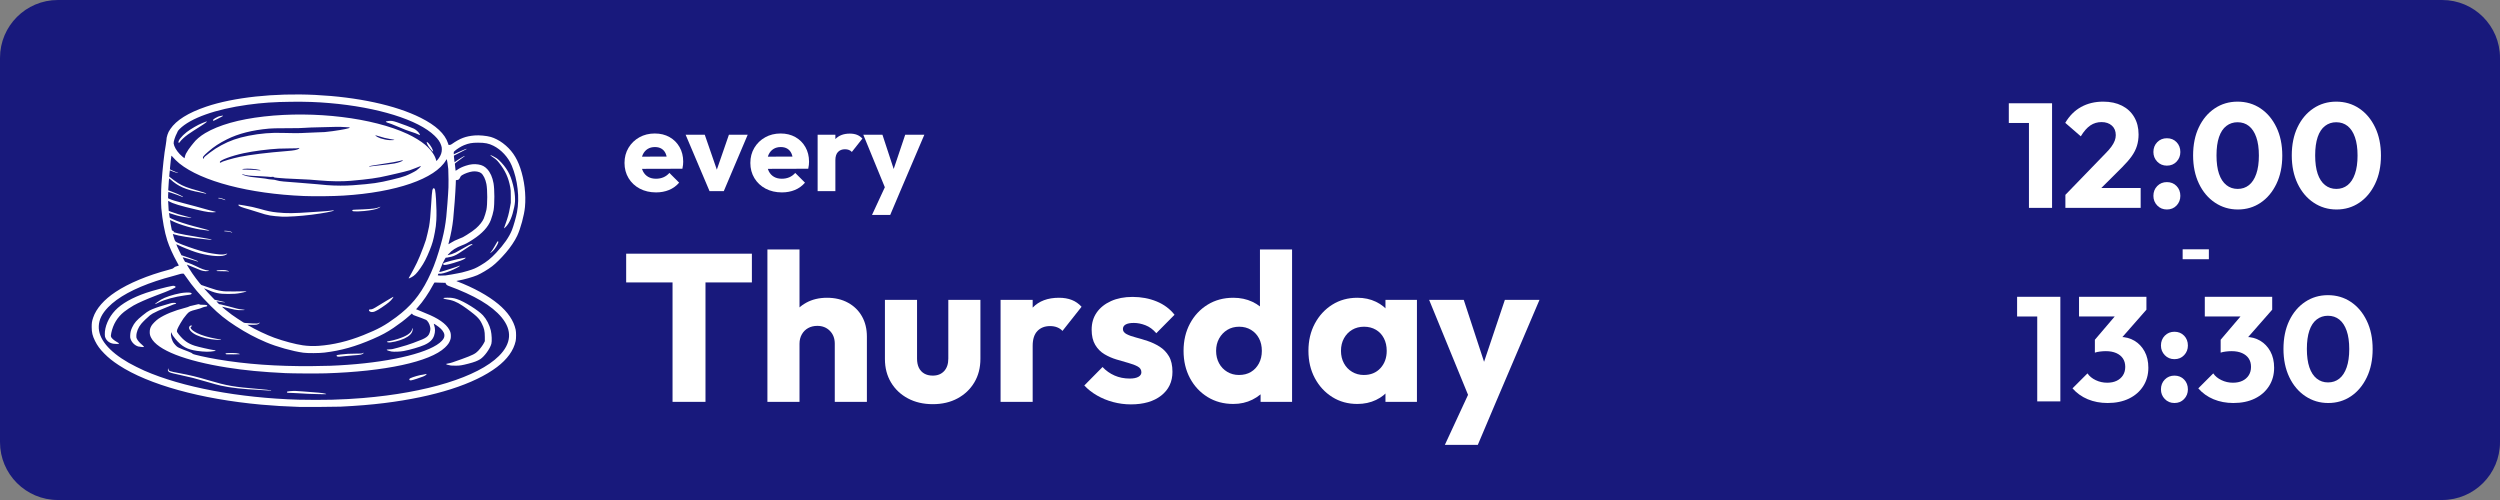 <?xml version="1.0" encoding="UTF-8"?>
<svg xmlns="http://www.w3.org/2000/svg" xmlns:xlink="http://www.w3.org/1999/xlink" width="2700" zoomAndPan="magnify" viewBox="0 0 2025 405" height="540" preserveAspectRatio="xMidYMid meet" version="1.0">
  <rect x="0" y="0" width="2025" height="405" fill="#808080" stroke="none"/>
  <defs>
    <g></g>
    <clipPath id="854d9d0d7e">
      <path d="M 46.875 0 L 1978.125 0 C 2004.012 0 2025 20.988 2025 46.875 L 2025 358.125 C 2025 384.012 2004.012 405 1978.125 405 L 46.875 405 C 20.988 405 0 384.012 0 358.125 L 0 46.875 C 0 20.988 20.988 0 46.875 0 Z M 46.875 0 " clip-rule="nonzero"></path>
    </clipPath>
    <clipPath id="41a09803b2">
      <path d="M 74.25 76 L 426 76 L 426 329.488 L 74.25 329.488 Z M 74.25 76 " clip-rule="nonzero"></path>
    </clipPath>
  </defs>
  <g clip-path="url(#854d9d0d7e)">
    <rect x="-202.5" width="2430" fill="#18197c" y="-40.5" height="486" fill-opacity="1"></rect>
  </g>
  <g clip-path="url(#41a09803b2)">
    <path fill="#ffffff" d="M 242.742 329.613 C 230.871 329.215 221.262 328.641 211.504 327.75 C 162.617 323.285 120.234 311.539 96.242 295.805 C 91.246 292.531 88 289.93 84.527 286.43 C 80.949 282.824 78.816 279.926 76.965 276.156 C 74.902 271.949 74.285 269.383 74.27 264.953 C 74.262 261.543 74.453 260.281 75.449 257.293 C 77.887 249.961 84.266 242.668 93.672 236.445 C 104.336 229.391 119.539 223.055 136.719 218.496 C 139.703 217.707 140.008 217.59 140.633 217 C 141.508 216.172 141.871 215.992 143.52 215.539 C 144.266 215.336 144.863 215.105 144.844 215.023 C 144.824 214.941 144.188 213.77 143.43 212.414 C 140.191 206.652 137.109 199.805 135.484 194.762 C 133.332 188.082 131.516 178.223 130.668 168.617 C 130.352 165.062 130.41 154.27 130.766 149.184 C 131.672 136.371 133.059 123.77 134.277 117.383 C 134.551 115.949 134.773 114.344 134.773 113.816 C 134.777 112.391 135.066 110.836 135.652 109.121 C 136.309 107.195 136.703 106.414 137.977 104.523 C 142.785 97.379 152.426 91.352 166.953 86.406 C 189.137 78.855 222.355 75.266 255.133 76.875 C 289.699 78.574 320.414 85.215 340.707 95.375 C 353.121 101.594 360.395 108.375 362.91 116.078 L 363.352 117.43 L 364.199 117.383 C 364.828 117.352 365.246 117.199 365.812 116.805 C 372.617 112.047 377.129 110.336 384.48 109.711 C 388.191 109.395 394.016 109.938 397.551 110.93 C 400.52 111.762 404.344 113.727 407.285 115.93 C 414.062 121.02 418.395 127.184 421.387 135.992 C 424.789 146.012 426.18 157.535 425.215 167.773 C 424.598 174.309 421.652 185.203 418.941 190.969 C 417.012 195.082 413.457 200.387 409.809 204.605 C 405.609 209.465 401.832 213.207 398.609 215.699 C 395.457 218.137 389.852 221.488 386.508 222.934 C 383.176 224.375 375.234 226.629 371.496 227.195 C 369.812 227.449 369.461 227.605 370.055 227.832 C 383.586 232.977 395.371 239.461 403.582 246.27 C 411.344 252.715 416.105 259.727 417.695 267.078 C 418.137 269.125 418.137 274.203 417.691 276.242 C 416.039 283.852 410.914 290.992 402.562 297.312 C 384.32 311.129 352.102 321.426 311.32 326.477 C 300.504 327.816 289.508 328.719 275.844 329.391 C 272.438 329.555 246.312 329.73 242.742 329.613 Z M 268.883 323.773 C 278.223 323.496 285.77 323.082 293.922 322.41 C 345.645 318.125 386.996 305.355 404.094 288.383 C 414.297 278.254 415.047 267.602 406.293 257.059 C 398.438 247.598 384.285 239.215 363.121 231.484 C 362.164 231.137 361.297 230.367 361.066 229.66 L 360.879 229.098 L 356.852 228.984 C 354.641 228.922 352.598 228.855 352.324 228.836 C 351.84 228.797 351.77 228.887 350.738 230.832 C 347.129 237.633 342.723 244.082 338.266 249.078 L 336.98 250.523 L 337.52 250.656 C 337.816 250.727 338.938 251.203 340.008 251.711 C 341.082 252.215 343.262 253.137 344.848 253.758 C 354.801 257.645 361.297 262.184 363.926 267.086 C 364.922 268.949 365.203 270.074 365.203 272.168 C 365.199 273.664 365.125 274.164 364.734 275.289 C 363.918 277.656 362.816 279.246 360.387 281.555 C 348.328 293.031 311.922 300.895 263.875 302.402 C 256.926 302.621 237.07 302.512 231.113 302.227 C 212.328 301.32 198.309 299.977 183.922 297.703 C 149.801 292.305 127.383 283.496 122.395 273.527 C 121.527 271.793 121.293 270.848 121.289 269.027 C 121.281 267.031 121.672 265.578 122.68 263.852 C 123.539 262.375 126.477 259.445 128.414 258.145 C 133.598 254.648 141.023 251.621 150.172 249.27 C 151.684 248.883 152.941 248.461 153.238 248.238 C 153.582 247.984 154.234 247.793 155.277 247.637 C 156.125 247.508 157.562 247.172 158.48 246.887 C 160.316 246.312 161.199 246.238 161.695 246.617 C 161.949 246.809 162.578 246.867 164.367 246.871 C 167.34 246.875 168.266 247.195 167.738 248.031 C 167.66 248.152 167.051 248.328 166.383 248.422 C 165.715 248.516 164.73 248.785 164.191 249.027 C 162.707 249.688 161.566 250.059 159.055 250.695 C 153.93 251.992 153.141 252.395 151.184 254.688 C 149.082 257.152 147.93 258.789 146.211 261.758 C 143.504 266.434 142.953 267.898 143.48 269.004 C 143.621 269.297 144.238 270.156 144.852 270.918 C 148.809 275.809 152.133 278.184 157.574 280.004 C 160.289 280.914 171.191 283.391 173.527 283.633 C 174.973 283.781 175.047 284.105 173.699 284.363 C 169.762 285.125 165.793 285.082 159.566 284.207 C 151.637 283.094 147.184 280.648 142.129 274.629 C 140.316 272.469 139.559 271.324 139.098 270.055 L 138.73 269.043 L 138.598 269.629 C 138.086 271.887 139.215 275.973 140.957 278.172 C 142.562 280.195 143.516 281.039 144.965 281.707 C 146.527 282.43 150.246 283.922 152.734 284.824 C 154.41 285.434 155.75 286.141 155.969 286.531 C 156.293 287.113 166.902 289.496 176.289 291.098 C 199.047 294.98 224.406 296.797 252.426 296.562 C 265.176 296.453 270.984 296.242 281.367 295.504 C 319.125 292.832 349.41 285.152 357.848 276.117 C 359.414 274.438 359.965 273.301 359.961 271.742 C 359.961 270.77 359.867 270.359 359.441 269.453 C 358.457 267.379 356.371 265.324 353.113 263.215 C 351.133 261.938 351.18 261.934 351.652 263.332 C 352.609 266.152 352.602 268.875 351.633 271.805 C 350.539 275.113 348.039 277.512 343.68 279.43 C 339.922 281.086 332.344 283.309 327.031 284.316 C 324.121 284.867 319.242 285.074 317.137 284.734 C 315.711 284.504 313.52 283.785 313.328 283.48 C 313.109 283.141 313.426 283.07 315.57 282.988 C 317.551 282.91 317.988 282.824 322.105 281.691 C 328.492 279.934 330.68 279.258 334.586 277.824 C 341.512 275.281 343.57 274.375 345.375 273.098 C 347.098 271.875 347.93 270.453 348.441 267.855 C 348.703 266.535 348.703 266.305 348.453 264.953 C 347.977 262.359 346.453 259.777 344.953 259.023 C 344.035 258.562 339.598 256.875 336.707 255.887 C 334.996 255.301 334.586 255.094 334.141 254.57 L 333.609 253.953 L 331.508 255.812 C 327.895 259.012 323.691 262.223 318.715 265.59 C 313.508 269.117 309.27 271.398 302.273 274.453 C 287.945 280.703 276.473 283.941 262.777 285.605 C 258.555 286.121 249.188 286.172 245.727 285.699 C 237.062 284.52 224.184 280.914 215.59 277.258 C 206.664 273.461 199.629 269.719 190.977 264.148 C 182.91 258.957 177.223 254.387 170.773 247.914 C 162.059 239.168 155.848 231.848 150.664 224.215 C 149.84 223.004 149.043 221.906 148.895 221.781 C 148.527 221.473 146.617 221.648 145.348 222.109 C 144.816 222.301 142.664 222.914 140.559 223.473 C 135.176 224.902 130.883 226.168 126.555 227.605 C 108.664 233.543 95.383 240.789 87.598 248.859 C 82.594 254.047 80.258 258.742 80.008 264.129 C 79.535 274.207 87.969 284.559 104.254 293.898 C 106.996 295.473 113.656 298.805 116.879 300.215 C 147.637 313.691 193.594 322.344 241.902 323.754 C 248.715 323.953 262.535 323.965 268.883 323.773 Z M 258.02 319.242 C 253.215 319.176 245.766 318.863 242.656 318.594 C 241.07 318.457 238.703 318.332 237.395 318.32 C 236.086 318.309 234.445 318.25 233.746 318.191 C 232.605 318.098 232.465 318.047 232.418 317.715 C 232.34 317.164 232.812 317 235.051 316.816 C 238.152 316.559 240.316 316.609 245.418 317.062 C 248.008 317.289 251.922 317.598 254.113 317.742 C 260.059 318.141 263.914 318.699 264.23 319.215 C 264.281 319.293 263.57 319.344 262.656 319.32 Z M 218.059 316.375 C 217.32 316.25 214.074 316.031 210.844 315.883 C 197.004 315.25 186.695 314.117 178.941 312.375 C 176.141 311.746 173.855 311.125 167.199 309.176 C 157.672 306.387 154.434 305.559 145.559 303.66 C 138.281 302.102 137.086 301.723 136.312 300.742 C 136.031 300.383 135.961 300.094 136 299.434 C 136.055 298.488 136.473 298.09 136.473 298.984 C 136.473 300.531 136.91 300.691 145.555 302.305 C 154.082 303.895 159.582 305.238 168.812 307.984 C 183.852 312.465 189.191 313.387 210.031 315.117 C 215.441 315.566 218.207 315.898 219.355 316.238 C 219.641 316.324 219.793 316.664 219.527 316.621 C 219.457 316.613 218.797 316.5 218.059 316.375 Z M 331.777 307.879 C 331.273 307.375 331.52 306.754 332.395 306.336 C 334.648 305.258 340.285 303.664 342.539 303.469 C 343.246 303.406 344.191 303.223 344.637 303.055 C 345.668 302.672 345.84 302.914 345.074 303.68 C 344.285 304.469 342.242 305.316 337.398 306.859 C 333.277 308.176 332.281 308.363 331.777 307.879 Z M 365.305 296.094 C 363.078 295.719 361.398 295.223 361.398 294.938 C 361.398 294.719 361.758 294.602 363.141 294.375 C 365.008 294.07 366.668 293.535 374 290.875 C 382.832 287.672 385.09 286.535 387.336 284.156 C 389.078 282.312 391.16 279.469 392.004 277.781 L 392.719 276.352 L 392.711 272.945 C 392.699 268.148 392.223 266.031 390.254 262.066 C 389.012 259.566 388.047 258.266 385.879 256.184 C 383.984 254.367 378.539 250.211 374.785 247.727 C 369.633 244.305 366.625 243.129 360.891 242.293 C 359.52 242.094 358.965 241.773 359.336 241.402 C 359.484 241.254 360.363 241.172 362.211 241.133 C 365.387 241.066 367.402 241.352 370.113 242.242 C 376.062 244.207 387.418 251.297 391.195 255.406 C 394.117 258.59 396.527 263.234 397.559 267.66 C 398.332 270.984 398.562 276.426 398.02 278.449 C 396.941 282.453 392.379 288.766 389.012 290.914 C 386.789 292.336 384.035 293.383 379.453 294.555 C 374.035 295.941 372.824 296.141 369.379 296.199 C 367.648 296.23 365.816 296.184 365.305 296.094 Z M 273.398 288.828 C 272.773 288.688 272.465 288.238 272.719 287.832 C 272.863 287.602 273.516 287.461 275.773 287.164 C 279.73 286.645 283.555 286.426 288.629 286.426 C 292.879 286.426 292.949 286.422 293.723 286.012 C 294.664 285.508 294.902 285.707 294.133 286.352 C 293.016 287.293 292.031 287.48 286.113 287.871 C 283.965 288.012 281.215 288.242 280 288.387 C 274.73 289 274.328 289.027 273.398 288.828 Z M 183.469 286.992 C 182.863 286.895 182.52 286.488 182.801 286.207 C 183.078 285.93 189.117 285.836 191.32 286.074 C 192.863 286.242 194.363 286.656 194.363 286.91 C 194.363 287.035 184.293 287.109 183.469 286.992 Z M 114.41 280.996 C 113.523 280.93 112.453 280.781 112.035 280.664 C 109.258 279.891 106.723 277.418 105.742 274.527 C 105.422 273.578 105.387 273.195 105.461 271.488 C 105.574 269.09 106.004 267.406 107.098 265.109 C 108.801 261.523 110.699 259.336 115.359 255.582 C 118.488 253.062 119.73 252.191 121.32 251.391 C 123.902 250.098 128.684 248.375 132.742 247.277 C 134.281 246.859 136.383 246.238 137.41 245.902 C 139.41 245.242 141.289 245.09 142.309 245.496 C 142.98 245.766 142.645 246.141 141.598 246.289 C 141.16 246.348 139.66 246.914 138.258 247.547 C 136.859 248.18 134.605 249.098 133.254 249.586 C 130.656 250.523 125.52 252.863 123.609 253.984 C 122.984 254.348 122.016 255.004 121.453 255.438 C 119.75 256.762 115.781 260.609 114.375 262.312 C 111.953 265.234 110.477 268.926 110.438 272.168 C 110.422 273.492 110.465 273.691 110.984 274.645 C 111.785 276.125 113.129 277.652 114.996 279.207 C 115.887 279.949 116.617 280.645 116.617 280.758 C 116.617 280.918 116.152 281.23 116.051 281.137 Z M 200.355 263.086 L 201.73 263.91 C 206.754 266.934 216.328 271.449 222.23 273.582 C 229.832 276.332 239.246 278.828 245.371 279.715 C 249.359 280.293 253.875 280.445 258.105 280.141 C 269.973 279.285 281.852 276.441 294.215 271.496 C 306.371 266.637 311.863 263.633 320.914 256.895 C 332.594 248.199 339.906 239.477 346.535 226.332 C 350.086 219.289 352.82 212.305 355.445 203.586 C 359.902 188.781 361.336 180.805 362.41 164.883 C 362.508 163.434 362.754 159.957 362.957 157.156 C 363.262 152.996 363.324 150.863 363.297 145.48 C 363.277 141.859 363.188 138.008 363.098 136.918 C 362.902 134.523 362.055 128.891 361.887 128.891 C 361.82 128.891 361.559 129.254 361.301 129.699 C 352.523 144.828 320.918 155.77 278.301 158.426 C 269.762 158.961 254.551 159.121 246.051 158.77 C 201.727 156.934 163.305 146.871 145.301 132.387 C 143.566 130.988 140.863 128.359 139.828 127.059 C 139.359 126.469 138.918 126.047 138.848 126.125 C 138.727 126.254 137.953 132.926 137.727 135.766 L 137.621 137.125 L 138.957 137.828 C 139.691 138.211 141.172 138.852 142.242 139.25 C 143.316 139.648 144.227 140 144.266 140.035 C 144.848 140.539 140.84 139.352 138.742 138.402 C 138.121 138.117 137.582 137.91 137.551 137.941 C 137.52 137.973 137.391 139.121 137.27 140.492 L 137.051 142.98 L 137.484 143.387 C 138.262 144.113 142.801 147.402 144.367 148.375 C 148.102 150.688 152.164 152.246 159.984 154.355 C 164.348 155.531 167.027 156.496 167.027 156.887 C 167.027 157.129 167.008 157.125 166.02 156.734 C 165.551 156.551 163.676 156.129 161.852 155.797 C 150.582 153.762 144.066 150.871 137.953 145.203 C 137.484 144.766 137.082 144.516 137 144.605 C 136.875 144.742 136.785 145.875 136.367 152.496 L 136.266 154.117 L 139.723 155.445 C 144.801 157.391 148.52 159.215 148.262 159.633 C 148.211 159.715 147.715 159.551 147.16 159.273 C 146.609 158.996 145.062 158.391 143.73 157.934 C 142.398 157.48 140.215 156.711 138.875 156.227 C 137.535 155.742 136.391 155.395 136.328 155.457 C 136.27 155.516 136.203 156.695 136.18 158.078 L 136.133 160.59 L 137.363 161.141 C 139.387 162.051 142.727 163.074 147.848 164.363 C 152.438 165.52 164.637 168.836 169.574 170.273 C 170.836 170.641 172.398 171.035 173.055 171.156 C 173.707 171.273 174.395 171.453 174.582 171.555 C 174.898 171.723 174.887 171.742 174.41 171.852 C 173.488 172.059 170.812 172.008 168.848 171.754 C 166.508 171.445 164.145 170.969 158.793 169.715 C 145.926 166.707 140.199 164.977 137.113 163.156 C 136.645 162.879 136.23 162.684 136.195 162.719 C 136.125 162.789 136.398 167.805 136.574 169.664 L 136.684 170.809 L 138.406 171.473 C 141.691 172.742 147.098 174.391 150.949 175.301 C 153.078 175.801 154.871 176.258 154.926 176.312 C 155.195 176.586 154.641 176.559 151.734 176.16 C 146.52 175.445 144.074 174.891 139.719 173.43 C 138.191 172.918 136.922 172.52 136.898 172.547 C 136.84 172.617 137.297 175.926 137.402 176.219 C 137.52 176.523 140.492 177.902 143.258 178.93 C 148.586 180.906 154.863 182.773 162.738 184.719 C 167.633 185.93 170.02 186.707 169.449 186.898 C 169.336 186.941 168.684 186.855 168.008 186.711 C 167.324 186.566 165.934 186.367 164.902 186.262 C 157.562 185.527 145.348 182.051 139.539 179.035 C 138.566 178.531 137.742 178.148 137.703 178.184 C 137.617 178.273 138.418 182.848 138.895 184.973 L 139.27 186.645 L 140.031 186.926 C 140.879 187.242 141.176 187.785 140.512 187.809 C 139.844 187.828 141.801 188.453 144.445 189.066 C 147.82 189.844 151.199 190.457 160.23 191.941 C 167.422 193.125 170.676 193.754 171.246 194.066 C 171.75 194.348 171.086 194.387 169.641 194.16 C 168.809 194.027 166.406 193.762 164.305 193.57 C 154.691 192.691 144.531 191.059 140.906 189.812 L 140.004 189.504 L 140.125 190.051 C 140.188 190.352 140.578 191.645 140.988 192.926 C 141.848 195.605 141.906 195.672 144.285 196.77 C 147.551 198.273 157.184 201.684 162.352 203.16 C 167.094 204.52 170.008 205.109 175.254 205.793 C 179.102 206.293 181.23 206.277 182.781 205.738 C 183.449 205.504 184.039 205.383 184.09 205.461 C 184.203 205.648 182.961 206.438 181.941 206.828 C 178.176 208.27 167.254 207.059 158.535 204.23 C 154.258 202.844 146.883 199.859 144.148 198.406 C 143.379 198 142.746 197.727 142.746 197.801 C 142.746 198.051 144.246 201.324 145.613 204.051 L 146.961 206.746 L 148.547 207.23 C 150.703 207.887 157.262 210.234 159.086 211.008 C 160.941 211.789 161.125 212.242 159.34 211.633 C 158.664 211.402 157.387 211.02 156.5 210.781 C 155.613 210.539 153.367 209.891 151.516 209.332 C 149.66 208.777 148.074 208.344 147.992 208.371 C 147.91 208.398 148.301 209.238 148.859 210.23 L 149.875 212.043 L 151.789 212.676 C 154.047 213.426 156.586 214.484 158.934 215.664 C 163.129 217.773 166.059 218.828 168.211 219.016 C 169.582 219.133 169.629 219.148 169.145 219.355 C 167.828 219.922 165.098 219.734 162.617 218.906 C 161.914 218.672 159.129 217.531 156.43 216.375 C 153.73 215.215 151.461 214.289 151.383 214.312 C 151.23 214.363 153.734 218.43 155.809 221.492 C 157.258 223.633 160.297 227.688 161.852 229.559 C 162.875 230.793 162.957 230.848 164.191 231.211 C 164.895 231.418 167.215 232.207 169.344 232.965 C 173.812 234.555 176.09 235.172 179.465 235.695 C 181.684 236.043 182.48 236.074 189.516 236.082 C 193.719 236.086 197.707 236.027 198.383 235.953 C 201.172 235.641 198.777 236.602 195.055 237.285 C 191.465 237.949 189.398 238.117 184.844 238.109 C 177.32 238.102 174.191 237.422 167.039 234.242 C 166.066 233.809 165.25 233.477 165.227 233.5 C 165.164 233.562 170.035 238.844 172.195 241.062 L 173.898 242.812 L 177.691 243.664 C 181.598 244.543 182.547 244.812 182.168 244.953 C 181.965 245.027 176.172 244.242 175.422 244.043 C 175.223 243.984 175.555 244.43 176.25 245.137 L 177.418 246.328 L 179.051 246.621 C 179.953 246.781 182.711 247.48 185.184 248.176 C 191.816 250.039 193.512 250.426 196.008 250.648 C 197.242 250.758 198.254 250.902 198.254 250.969 C 198.254 251.207 196.273 251.328 193.934 251.23 C 191.238 251.113 189.348 250.762 183.73 249.324 C 181.711 248.805 179.984 248.406 179.898 248.434 C 179.609 248.531 184.027 252.18 187.645 254.836 C 189.535 256.223 194.992 259.863 196.773 260.922 C 198.059 261.688 197.32 261.59 204.738 261.996 C 208.203 262.188 208.805 262.129 209.773 261.52 C 210.484 261.074 210.551 261.543 209.848 262.027 C 208.383 263.039 208.16 263.082 204.094 263.082 L 200.355 263.082 Z M 91.977 278.438 C 88.969 277.996 86.691 276.391 85.484 273.863 C 85.016 272.891 84.949 272.555 84.895 270.996 C 84.688 264.676 87.988 257.023 93.359 251.395 C 98.613 245.883 107.133 241.055 118.422 237.191 C 123.84 235.336 135.527 232.223 139.445 231.59 C 140.387 231.441 140.77 231.445 141.297 231.625 C 142.004 231.867 142.355 232.254 142.207 232.637 C 142.051 233.047 137.992 234.949 134.066 236.453 C 131.984 237.254 128.367 238.637 126.031 239.527 C 118.648 242.352 112.027 245.281 108.273 247.383 C 106.078 248.613 102.215 251.195 100.496 252.586 C 95.055 256.977 91.633 262.617 90.141 269.664 C 89.707 271.715 89.703 272.348 90.121 273.172 C 90.617 274.145 92.426 275.703 94.277 276.75 C 97 278.289 97.055 278.633 94.578 278.602 C 93.676 278.586 92.504 278.516 91.977 278.438 Z M 314.125 277.281 C 313.551 277.16 313.348 276.656 313.816 276.523 C 313.984 276.477 314.574 276.387 315.125 276.324 C 316.461 276.172 319.668 275.379 322.039 274.617 C 329.355 272.258 332.91 269.898 333.809 266.809 C 334.211 265.434 334.461 265.449 334.324 266.844 C 334.164 268.457 333.5 269.82 332.293 271.012 C 329.832 273.441 325.98 275.246 320.406 276.59 C 317.445 277.301 315.34 277.535 314.125 277.281 Z M 174.879 275.207 C 169.832 274.902 163.277 273.34 159.254 271.477 C 155.41 269.695 152.832 267.012 153.18 265.152 C 153.328 264.359 154.035 263.684 154.707 263.684 C 155.703 263.688 155.977 264.227 155.07 264.387 C 154.887 264.422 154.625 264.645 154.492 264.891 C 154.27 265.285 154.277 265.395 154.586 265.992 C 155.156 267.105 157.004 268.492 159.641 269.797 C 163.43 271.668 169.039 273.332 175.082 274.375 C 178.926 275.039 179.086 275.074 179.086 275.246 C 179.082 275.414 178.137 275.406 174.879 275.207 Z M 300.289 252.617 C 299.254 252.324 298.613 251.539 298.93 250.949 C 299.078 250.672 299.285 250.613 300.078 250.605 C 301.465 250.602 302.371 250.172 306.738 247.445 C 308.84 246.137 311.586 244.465 312.848 243.734 C 314.109 243.004 315.879 241.961 316.781 241.414 C 317.684 240.871 318.469 240.426 318.52 240.426 C 318.762 240.426 318.57 240.867 317.988 241.676 C 316.371 243.906 314.441 245.527 309.281 249.008 C 304.414 252.289 302.242 253.164 300.289 252.617 Z M 125.613 246.207 C 125.613 245.988 128.781 243.676 130.402 242.715 C 133.906 240.629 139.676 238.727 146.406 237.438 C 149.168 236.91 153.383 236.766 154.5 237.164 C 155.828 237.633 155.355 238.473 153.609 238.73 C 153.012 238.82 151.332 239.051 149.887 239.242 C 141.777 240.316 133.246 242.645 128.383 245.109 C 125.914 246.363 125.625 246.484 125.613 246.207 Z M 331.012 225.32 C 331.012 225.23 331.348 224.641 331.758 224.008 C 332.164 223.375 332.824 222.207 333.219 221.41 C 333.617 220.617 334.57 218.824 335.348 217.422 C 336.902 214.602 338.48 211.266 340.094 207.402 C 341.848 203.195 344.418 196.332 345.016 194.25 C 345.613 192.188 347.117 185.77 347.543 183.461 C 348.188 180.016 348.812 173.348 349.262 165.137 C 349.566 159.633 349.938 155.262 350.207 154.059 C 350.441 153.004 350.793 152.492 351.277 152.492 C 352.375 152.492 352.676 153.883 353.176 161.32 C 353.551 166.871 353.668 174.242 353.441 178.164 C 353.219 182.059 352.934 184.391 352.234 188.062 C 350.957 194.738 350.227 197.293 348.078 202.652 C 345.52 209.043 343.504 212.926 340.574 217.125 C 337.484 221.559 335.723 223.332 333.055 224.711 C 331.602 225.461 331.035 225.637 331.012 225.32 Z M 360.891 223.098 C 361.965 223 364.141 222.66 365.727 222.34 C 367.316 222.02 369.555 221.605 370.703 221.414 C 373.148 221.016 375.016 220.555 378.969 219.379 C 383.605 218 385.316 217.266 389.324 214.91 C 394.387 211.938 397.445 209.469 401.871 204.777 C 408.117 198.152 412.398 192.004 414.633 186.445 C 415.926 183.223 418.008 175.93 418.773 171.926 C 420.988 160.359 419.312 145.52 414.512 134.148 C 411.621 127.305 406.02 121.238 399.656 118.059 C 395.91 116.184 392.852 115.574 387.203 115.574 C 382.281 115.574 379.727 116.035 375.828 117.617 C 373.484 118.566 370.008 120.742 368.148 122.418 C 367.551 122.957 367.512 123.051 367.512 123.988 C 367.512 124.539 367.543 124.988 367.578 124.988 C 367.617 124.988 368.82 124.414 370.254 123.715 C 373.004 122.375 377.883 120.367 378.031 120.512 C 378.188 120.672 377.516 121.055 373.465 123.105 C 371.266 124.219 369.055 125.344 368.555 125.609 L 367.648 126.094 L 367.75 127.492 C 367.809 128.262 367.938 129.465 368.043 130.16 L 368.23 131.43 L 368.934 130.867 C 370.602 129.523 376.277 126.059 376.48 126.262 C 376.613 126.395 376.613 126.398 372.055 129.691 C 369.484 131.547 368.387 132.441 368.438 132.621 C 368.504 132.852 368.773 135.492 368.941 137.516 C 368.977 137.918 369.039 138.285 369.086 138.332 C 369.129 138.375 369.77 137.984 370.504 137.457 C 372.223 136.223 374.402 135.184 377.227 134.246 C 381.043 132.988 384.145 132.68 387.52 133.227 C 390.547 133.715 392.641 134.812 394.625 136.945 C 397.168 139.68 398.891 143.543 399.77 148.492 C 400.621 153.297 400.656 165.02 399.836 170.188 C 399.52 172.16 398.527 175.68 397.547 178.281 C 395.461 183.82 390.578 189.121 383.129 193.941 C 378.684 196.816 377.227 197.598 374.102 198.77 C 369.418 200.527 365.98 202.742 363.449 205.637 L 362.523 206.695 L 363.277 206.574 C 364.465 206.383 367.398 205.352 369.102 204.523 C 369.953 204.109 372.414 202.73 374.559 201.457 C 379.059 198.797 381.004 197.816 381.898 197.766 C 382.477 197.73 382.539 197.77 382.59 198.195 C 382.641 198.645 382.375 198.859 382.246 198.469 C 382.164 198.23 380.645 199.176 374.727 203.152 C 369.949 206.359 368.605 207.07 365.723 207.918 C 364.887 208.16 363.477 208.457 362.59 208.566 L 360.977 208.773 L 360.004 210.465 C 359.047 212.133 358.434 213.492 356.898 217.336 C 356.469 218.41 356.031 219.496 355.926 219.746 C 355.82 220 355.77 220.242 355.816 220.293 C 355.961 220.441 358.148 219.914 360.277 219.219 C 361.406 218.848 363.91 218.047 365.84 217.434 C 368.738 216.516 370.922 215.742 372.223 215.184 C 372.34 215.133 372.434 215.199 372.434 215.332 C 372.434 215.816 368.219 218.047 364.531 219.508 C 360.543 221.094 357.477 221.875 355.945 221.691 C 355.125 221.594 355.117 221.598 354.863 222.203 C 354.723 222.535 354.609 222.871 354.609 222.949 C 354.609 223.258 358.219 223.344 360.891 223.098 Z M 184.684 219.852 C 184.418 219.734 182.754 219.68 180.137 219.695 C 176.031 219.719 175.047 219.605 175.496 219.16 C 175.809 218.844 180.949 218.602 182.5 218.828 C 183.902 219.031 185.363 219.566 185.363 219.875 C 185.367 220.09 185.242 220.086 184.684 219.852 Z M 359.227 214.418 C 358.957 214.152 358.965 213.355 359.234 213.133 C 359.988 212.516 369.34 210.059 373.875 209.285 C 375.277 209.047 376.594 208.805 376.805 208.746 C 377.52 208.551 377.215 209.102 376.293 209.656 C 374.508 210.73 372.359 211.535 367.168 213.082 C 362.395 214.5 359.754 214.945 359.227 214.418 Z M 397.047 204.844 C 397.047 204.789 397.461 204.273 397.961 203.699 C 398.488 203.094 399.566 201.41 400.512 199.707 C 402.645 195.875 403.109 195.188 403.426 195.449 C 403.828 195.785 403.699 196.488 402.977 197.906 C 401.543 200.707 399.867 202.926 398.234 204.18 C 397.297 204.906 397.062 205.043 397.047 204.844 Z M 364.996 196.793 C 367.035 195.473 369.445 194.289 372.055 193.328 C 374.637 192.375 374.988 192.195 378.035 190.297 C 381.535 188.113 383.641 186.617 385.574 184.938 C 388.402 182.477 390.844 179.391 391.836 177.023 C 392.516 175.387 393.633 171.746 393.988 169.988 C 394.887 165.594 394.887 153.684 393.996 149.055 C 393.227 145.082 391.531 141.621 389.648 140.184 C 388.223 139.094 385.234 138.539 382.715 138.891 C 379.961 139.277 376.434 140.531 374.23 141.91 C 373.367 142.449 373.191 142.66 372.699 143.746 C 372.02 145.23 371.406 145.73 370.141 145.836 L 369.262 145.91 L 369.148 149.156 C 368.934 155.438 367.77 171.41 367.078 177.602 C 366.41 183.574 365.355 189.281 363.852 195.059 C 363.293 197.219 363.18 197.816 363.344 197.816 C 363.383 197.816 364.129 197.355 364.996 196.793 Z M 186.809 188.012 C 185.98 187.668 185.395 187.566 183.68 187.48 C 182.098 187.402 181.551 187.316 181.492 187.141 C 181.371 186.766 185.164 186.988 186.398 187.426 C 187.434 187.797 188.082 188.152 188.082 188.352 C 188.082 188.531 187.965 188.5 186.809 188.012 Z M 408.309 184.617 C 408.363 184.457 408.75 183.363 409.164 182.199 C 411.559 175.465 412.004 173.848 413.121 167.77 L 413.758 164.289 L 413.754 159.199 C 413.746 154.441 413.719 153.945 413.297 151.645 C 411.887 143.93 409.223 138.125 404.164 131.785 C 402.547 129.754 401.562 128.871 399.141 127.281 C 397.359 126.109 396.891 125.668 397.426 125.676 C 397.855 125.68 401.164 127.383 402.395 128.234 C 404.359 129.59 408.055 133.602 409.891 136.367 C 412.215 139.871 413.336 142.242 414.598 146.297 C 415.957 150.684 416.867 155.258 417.094 158.859 C 417.324 162.516 417.207 164.262 416.484 167.855 C 414.988 175.309 412.711 180.656 409.734 183.734 C 408.609 184.895 408.117 185.203 408.309 184.617 Z M 228.141 175.473 C 225.184 175.328 220.59 174.875 218.789 174.551 C 215.801 174.012 213.844 173.477 208.875 171.84 C 206.355 171.012 202.797 169.91 200.973 169.398 C 196.086 168.027 193.984 167.219 193.285 166.441 C 192.926 166.043 193.035 165.734 193.539 165.734 C 194.016 165.734 201.191 166.988 204.277 167.613 C 205.672 167.895 208.266 168.547 210.051 169.062 C 216.617 170.961 219.672 171.598 224.496 172.09 C 232.684 172.918 237.652 172.859 253.184 171.762 C 255.145 171.621 258.695 171.391 261.074 171.242 C 264.945 171.004 267.449 170.758 269.715 170.387 C 270.312 170.289 270.441 170.312 270.379 170.504 C 270.164 171.156 261.664 172.77 252.164 173.953 C 243.324 175.062 233.016 175.715 228.141 175.473 Z M 286.539 171.191 C 285.59 171.043 285.352 170.898 285.352 170.473 C 285.352 169.965 286.012 169.809 288.141 169.809 C 289.195 169.809 292.078 169.695 294.539 169.559 C 302.645 169.102 304.672 168.832 306.809 167.926 C 308.75 167.098 308.473 167.617 306.434 168.617 C 304.391 169.621 301.145 170.277 295.109 170.914 C 292.18 171.219 287.691 171.367 286.539 171.191 Z M 181.629 161.844 C 181.051 161.539 177.574 160.641 176.98 160.641 C 176.812 160.641 176.715 160.547 176.754 160.43 C 176.867 160.113 178.094 160.242 179.766 160.75 C 181.367 161.234 182.48 161.746 182.48 162 C 182.48 162.23 182.32 162.203 181.629 161.844 Z M 286.113 150.031 C 302.094 148.812 306.461 148.184 317.492 145.523 C 323.461 144.086 325.387 143.543 328.469 142.438 C 330.664 141.648 335.645 139.18 337.281 138.074 C 338.605 137.172 340.859 135.055 340.859 134.711 C 340.859 134.398 341.02 134.344 336.871 136.02 C 335.004 136.773 332.887 137.578 332.168 137.805 C 330.164 138.441 324.539 139.863 320.66 140.715 C 318.746 141.133 315.613 141.848 313.703 142.305 C 305.969 144.152 298.48 145.199 283.996 146.461 C 277.016 147.074 268.004 146.953 258.73 146.133 C 252.012 145.535 249.906 145.402 240.965 145.02 C 232.094 144.641 229.246 144.473 225.008 144.074 C 222.582 143.848 222.062 143.75 221.75 143.461 C 221.453 143.184 221.25 143.141 220.73 143.234 C 219.777 143.41 219.137 143.387 216.605 143.086 C 215.344 142.934 211.984 142.738 209.137 142.645 C 202.359 142.422 199.516 142.113 197.406 141.367 C 196.633 141.098 195.73 141.031 195.988 141.266 C 196.23 141.484 198.348 142.246 199.801 142.637 C 201.613 143.121 203.691 143.426 208.621 143.918 C 213.133 144.371 217.191 144.93 217.906 145.203 C 218.137 145.293 218.875 145.363 219.543 145.363 C 221.004 145.363 223.434 145.77 224.641 146.211 C 226.156 146.766 230.48 147.203 243.172 148.082 C 247.277 148.367 253.277 148.863 256.496 149.18 C 259.719 149.5 263.5 149.848 264.902 149.957 C 271.703 150.48 279.828 150.512 286.113 150.031 Z M 211.168 137.973 C 211.168 137.762 210.055 137.504 207.352 137.094 C 202.863 136.406 196.602 136.477 196.145 137.219 C 196.078 137.324 197.289 137.383 199.457 137.383 C 201.336 137.383 204.188 137.496 205.789 137.637 C 210.578 138.055 211.168 138.09 211.168 137.973 Z M 300.965 134.68 C 301.574 134.586 303.973 134.316 306.301 134.078 C 311.352 133.555 316.391 132.926 319.301 132.445 C 322.582 131.902 326.262 130.555 326.262 129.891 C 326.262 129.684 326.281 129.68 323.543 130.391 C 321.234 130.992 317.719 131.602 309.199 132.883 C 300.977 134.121 298.93 134.516 298.93 134.855 C 298.93 134.961 299.125 134.996 299.398 134.938 Z M 179.145 131.531 C 179.934 130.742 188.031 128.336 194.277 127.035 C 202.27 125.371 216.676 123.602 232.387 122.359 C 238.32 121.891 240.949 121.367 242.062 120.434 C 242.801 119.812 242.66 119.629 241.695 119.949 C 241.109 120.148 239.766 120.199 235.102 120.203 C 231.879 120.203 227.641 120.293 225.68 120.402 C 216.973 120.875 205.242 122.402 197.445 124.074 C 187.602 126.188 178.066 129.719 178.066 131.258 C 178.066 131.828 178.688 131.984 179.145 131.531 Z M 355.469 128.102 C 357.188 125.613 357.902 123.492 357.887 120.918 C 357.883 119.574 357.789 119.043 357.344 117.715 C 356.402 114.922 354.961 112.812 352.035 109.957 C 338.828 97.059 305.992 86.848 266.934 83.496 C 256.512 82.602 248.324 82.32 236.121 82.434 C 222.211 82.57 212.5 83.23 200.641 84.855 C 174.652 88.414 154.207 95.711 145.422 104.555 C 144.699 105.289 144.055 106.082 144.004 106.316 C 143.949 106.551 143.652 107.203 143.348 107.762 C 141.875 110.449 140.453 114.859 140.645 116.164 C 141.008 118.691 142.801 121.855 145.512 124.754 C 146.555 125.867 149.348 128.312 149.445 128.199 C 149.477 128.164 149.629 127.559 149.785 126.855 C 149.938 126.156 150.312 125.086 150.617 124.48 C 151.469 122.797 153.625 119.578 154.84 118.18 C 155.438 117.492 156.262 116.469 156.672 115.91 C 158.574 113.293 162.293 110.141 166.207 107.824 C 177.359 101.227 193.434 96.684 213.797 94.367 C 254.918 89.695 302.047 95.418 330.082 108.484 C 335.383 110.953 340.879 114.312 344.262 117.148 C 348.793 120.945 352.098 125.477 353.172 129.371 L 353.469 130.441 L 354.043 129.883 C 354.359 129.582 354.996 128.785 355.469 128.102 Z M 165.078 128.062 C 165.227 127.379 166.426 126.297 170.012 123.617 C 173.531 120.984 175.688 119.598 179.215 117.691 C 186.141 113.949 192.441 111.738 201.234 109.973 C 210.625 108.086 220.086 107.309 229.164 107.676 C 235.699 107.945 243.266 107.918 247.492 107.613 C 249.5 107.469 253.359 107.309 256.066 107.25 C 262.148 107.129 264.102 106.977 269.477 106.223 C 277.758 105.055 283.168 103.949 283.273 103.406 C 283.324 103.133 283.398 103.141 276.094 102.777 C 274.883 102.719 272.664 102.723 271.172 102.785 C 269.676 102.852 264.332 102.98 259.289 103.078 C 253.582 103.188 248.875 103.363 246.812 103.543 C 244.164 103.773 241.258 103.836 232.297 103.855 C 223.387 103.879 220.445 103.941 217.938 104.168 C 204.195 105.398 193.062 108.234 183.867 112.84 C 177.449 116.055 173.48 118.668 168.637 122.879 C 164.793 126.215 164.051 127.18 164.473 128.285 C 164.688 128.832 164.926 128.742 165.078 128.062 Z M 349.434 121.555 C 347.465 119.414 345.613 116.379 345.613 115.297 C 345.613 114.133 348.07 116.727 349.664 119.574 C 350.141 120.426 350.875 122.285 350.875 122.645 C 350.875 122.992 350.484 122.699 349.434 121.555 Z M 144.637 115.504 C 143.945 114.215 147 110.27 151.246 106.973 C 154.465 104.477 160.461 101.004 163.809 99.699 C 164.785 99.32 165.992 98.848 166.488 98.656 C 168.941 97.691 166.945 99.457 162.336 102.324 C 158.816 104.512 153.965 107.676 152.348 108.84 C 149.422 110.941 146.789 113.379 145.668 115.02 C 145.07 115.895 144.895 115.984 144.637 115.504 Z M 319.414 113.367 C 319.348 113.172 318.926 113.078 315.973 112.605 C 313.164 112.16 309.68 111.285 306.758 110.297 C 304.414 109.5 303.715 109.43 304.273 110.047 C 304.656 110.473 306.883 111.613 308.188 112.055 C 310.414 112.812 313.195 113.367 315.395 113.492 C 317.137 113.598 319.352 113.527 319.414 113.367 Z M 339.16 109.051 C 337.988 108.434 335.133 107.355 333.047 106.75 C 330.496 106.004 327.781 104.949 321.25 102.16 C 318.418 100.949 315.684 99.898 314.805 99.68 C 313.348 99.316 312.352 98.73 312.574 98.367 C 312.625 98.289 313.543 98.125 314.621 98 C 317.043 97.723 318.008 97.867 321.504 99.016 C 325.297 100.266 334.016 103.562 335.297 104.23 C 336.852 105.047 338.562 106.523 339.449 107.816 C 340.492 109.344 340.41 109.703 339.16 109.051 Z M 172.52 97.562 C 172.359 97.141 172.961 96.5 174.266 95.707 C 175.961 94.672 177.348 94.125 178.781 93.926 C 179.461 93.828 180.152 93.711 180.316 93.656 C 180.504 93.602 180.613 93.656 180.613 93.809 C 180.613 93.945 180.035 94.336 179.297 94.691 C 178.574 95.039 176.938 95.891 175.664 96.578 C 173.328 97.84 172.715 98.039 172.52 97.562 Z M 172.52 97.562 " fill-opacity="1" fill-rule="evenodd"></path>
  </g>
  <g fill="#ffffff" fill-opacity="1">
    <g transform="translate(1624.73, 168.375)">
      <g>
        <path d="M 18.719 0 L 18.719 -84.719 L 37.438 -84.719 L 37.438 0 Z M 2.406 -68.766 L 2.406 -84.719 L 36.234 -84.719 L 36.234 -68.766 Z M 2.406 -68.766 "></path>
      </g>
    </g>
  </g>
  <g fill="#ffffff" fill-opacity="1">
    <g transform="translate(1670.09, 168.375)">
      <g>
        <path d="M 2.875 -10.562 L 35.406 -44.156 C 37.406 -46.156 39.004 -47.992 40.203 -49.672 C 41.398 -51.359 42.281 -52.941 42.844 -54.422 C 43.406 -55.898 43.688 -57.398 43.688 -58.922 C 43.688 -62.203 42.625 -64.781 40.5 -66.656 C 38.375 -68.539 35.594 -69.484 32.156 -69.484 C 28.801 -69.484 25.781 -68.582 23.094 -66.781 C 20.414 -64.977 17.836 -62.035 15.359 -57.953 L 2.766 -68.875 C 6.117 -74.562 10.395 -78.844 15.594 -81.719 C 20.801 -84.602 26.766 -86.047 33.484 -86.047 C 39.316 -86.047 44.375 -84.961 48.656 -82.797 C 52.938 -80.641 56.254 -77.562 58.609 -73.562 C 60.973 -69.562 62.156 -64.879 62.156 -59.516 C 62.156 -56.16 61.711 -53.062 60.828 -50.219 C 59.953 -47.375 58.535 -44.57 56.578 -41.812 C 54.617 -39.062 52 -36.047 48.719 -32.766 L 26.156 -10.312 Z M 2.875 0 L 2.875 -10.562 L 18.844 -16.078 L 63.844 -16.078 L 63.844 0 Z M 2.875 0 "></path>
      </g>
    </g>
  </g>
  <g fill="#ffffff" fill-opacity="1">
    <g transform="translate(1737.77, 168.375)">
      <g>
        <path d="M 17.406 1.312 C 14.281 1.312 11.676 0.234 9.594 -1.922 C 7.52 -4.078 6.484 -6.676 6.484 -9.719 C 6.484 -12.914 7.52 -15.57 9.594 -17.688 C 11.676 -19.812 14.281 -20.875 17.406 -20.875 C 20.602 -20.875 23.219 -19.812 25.25 -17.688 C 27.289 -15.57 28.312 -12.914 28.312 -9.719 C 28.312 -6.676 27.289 -4.078 25.25 -1.922 C 23.219 0.234 20.602 1.312 17.406 1.312 Z M 17.406 -34.203 C 14.281 -34.203 11.676 -35.281 9.594 -37.438 C 7.52 -39.602 6.484 -42.203 6.484 -45.234 C 6.484 -48.441 7.52 -51.102 9.594 -53.219 C 11.676 -55.344 14.281 -56.406 17.406 -56.406 C 20.602 -56.406 23.219 -55.344 25.25 -53.219 C 27.289 -51.102 28.312 -48.441 28.312 -45.234 C 28.312 -42.203 27.289 -39.602 25.25 -37.438 C 23.219 -35.281 20.602 -34.203 17.406 -34.203 Z M 17.406 -34.203 "></path>
      </g>
    </g>
  </g>
  <g fill="#ffffff" fill-opacity="1">
    <g transform="translate(1772.57, 168.375)">
      <g>
        <path d="M 40.078 1.312 C 33.273 1.312 27.113 -0.523 21.594 -4.203 C 16.07 -7.879 11.734 -13.016 8.578 -19.609 C 5.422 -26.211 3.844 -33.836 3.844 -42.484 C 3.844 -51.203 5.398 -58.82 8.516 -65.344 C 11.641 -71.863 15.922 -76.941 21.359 -80.578 C 26.797 -84.223 32.957 -86.047 39.844 -86.047 C 46.801 -86.047 53 -84.223 58.438 -80.578 C 63.875 -76.941 68.172 -71.844 71.328 -65.281 C 74.492 -58.719 76.078 -51.078 76.078 -42.359 C 76.078 -33.641 74.492 -26 71.328 -19.438 C 68.172 -12.875 63.895 -7.773 58.5 -4.141 C 53.102 -0.504 46.961 1.312 40.078 1.312 Z M 39.953 -15.359 C 43.473 -15.359 46.516 -16.379 49.078 -18.422 C 51.641 -20.461 53.617 -23.5 55.016 -27.531 C 56.422 -31.57 57.125 -36.516 57.125 -42.359 C 57.125 -48.273 56.422 -53.234 55.016 -57.234 C 53.617 -61.234 51.641 -64.254 49.078 -66.297 C 46.516 -68.336 43.438 -69.359 39.844 -69.359 C 36.406 -69.359 33.383 -68.359 30.781 -66.359 C 28.176 -64.359 26.191 -61.359 24.828 -57.359 C 23.473 -53.359 22.797 -48.398 22.797 -42.484 C 22.797 -36.555 23.473 -31.594 24.828 -27.594 C 26.191 -23.594 28.176 -20.551 30.781 -18.469 C 33.383 -16.395 36.441 -15.359 39.953 -15.359 Z M 39.953 -15.359 "></path>
      </g>
    </g>
  </g>
  <g fill="#ffffff" fill-opacity="1">
    <g transform="translate(1852.49, 168.375)">
      <g>
        <path d="M 40.078 1.312 C 33.273 1.312 27.113 -0.523 21.594 -4.203 C 16.07 -7.879 11.734 -13.016 8.578 -19.609 C 5.422 -26.211 3.844 -33.836 3.844 -42.484 C 3.844 -51.203 5.398 -58.82 8.516 -65.344 C 11.641 -71.863 15.922 -76.941 21.359 -80.578 C 26.797 -84.223 32.957 -86.047 39.844 -86.047 C 46.801 -86.047 53 -84.223 58.438 -80.578 C 63.875 -76.941 68.172 -71.844 71.328 -65.281 C 74.492 -58.719 76.078 -51.078 76.078 -42.359 C 76.078 -33.641 74.492 -26 71.328 -19.438 C 68.172 -12.875 63.895 -7.773 58.5 -4.141 C 53.102 -0.504 46.961 1.312 40.078 1.312 Z M 39.953 -15.359 C 43.473 -15.359 46.516 -16.379 49.078 -18.422 C 51.641 -20.461 53.617 -23.5 55.016 -27.531 C 56.422 -31.57 57.125 -36.516 57.125 -42.359 C 57.125 -48.273 56.422 -53.234 55.016 -57.234 C 53.617 -61.234 51.641 -64.254 49.078 -66.297 C 46.516 -68.336 43.438 -69.359 39.844 -69.359 C 36.406 -69.359 33.383 -68.359 30.781 -66.359 C 28.176 -64.359 26.191 -61.359 24.828 -57.359 C 23.473 -53.359 22.797 -48.398 22.797 -42.484 C 22.797 -36.555 23.473 -31.594 24.828 -27.594 C 26.191 -23.594 28.176 -20.551 30.781 -18.469 C 33.383 -16.395 36.441 -15.359 39.953 -15.359 Z M 39.953 -15.359 "></path>
      </g>
    </g>
  </g>
  <g fill="#ffffff" fill-opacity="1">
    <g transform="translate(1631.445, 325.125)">
      <g>
        <path d="M 18.719 0 L 18.719 -84.719 L 37.438 -84.719 L 37.438 0 Z M 2.406 -68.766 L 2.406 -84.719 L 36.234 -84.719 L 36.234 -68.766 Z M 2.406 -68.766 "></path>
      </g>
    </g>
  </g>
  <g fill="#ffffff" fill-opacity="1">
    <g transform="translate(1676.805, 325.125)">
      <g>
        <path d="M 30.359 1.312 C 24.516 1.312 19.148 0.297 14.266 -1.734 C 9.391 -3.773 5.273 -6.719 1.922 -10.562 L 14.047 -22.688 C 15.555 -20.438 17.77 -18.613 20.688 -17.219 C 23.613 -15.82 26.719 -15.125 30 -15.125 C 32.957 -15.125 35.516 -15.641 37.672 -16.672 C 39.836 -17.711 41.539 -19.191 42.781 -21.109 C 44.02 -23.035 44.641 -25.316 44.641 -27.953 C 44.641 -30.598 44.02 -32.859 42.781 -34.734 C 41.539 -36.617 39.738 -38.082 37.375 -39.125 C 35.02 -40.164 32.203 -40.688 28.922 -40.688 C 27.398 -40.688 25.816 -40.582 24.172 -40.375 C 22.535 -40.176 21.16 -39.879 20.047 -39.484 L 28.312 -49.922 C 30.562 -50.555 32.703 -51.094 34.734 -51.531 C 36.773 -51.977 38.676 -52.203 40.438 -52.203 C 44.758 -52.203 48.641 -51.18 52.078 -49.141 C 55.516 -47.098 58.254 -44.219 60.297 -40.5 C 62.336 -36.781 63.359 -32.359 63.359 -27.234 C 63.359 -21.641 61.977 -16.68 59.219 -12.359 C 56.457 -8.035 52.613 -4.676 47.688 -2.281 C 42.77 0.113 36.992 1.312 30.359 1.312 Z M 20.047 -39.484 L 20.047 -49.922 L 40.688 -74.156 L 61.797 -74.281 L 40.312 -49.797 Z M 7.203 -68.766 L 7.203 -84.719 L 61.797 -84.719 L 61.797 -74.281 L 47.047 -68.766 Z M 7.203 -68.766 "></path>
      </g>
    </g>
  </g>
  <g fill="#ffffff" fill-opacity="1">
    <g transform="translate(1743.885, 325.125)">
      <g>
        <path d="M 17.406 1.312 C 14.281 1.312 11.676 0.234 9.594 -1.922 C 7.52 -4.078 6.484 -6.676 6.484 -9.719 C 6.484 -12.914 7.52 -15.57 9.594 -17.688 C 11.676 -19.812 14.281 -20.875 17.406 -20.875 C 20.602 -20.875 23.219 -19.812 25.25 -17.688 C 27.289 -15.57 28.312 -12.914 28.312 -9.719 C 28.312 -6.676 27.289 -4.078 25.25 -1.922 C 23.219 0.234 20.602 1.312 17.406 1.312 Z M 17.406 -34.203 C 14.281 -34.203 11.676 -35.281 9.594 -37.438 C 7.52 -39.602 6.484 -42.203 6.484 -45.234 C 6.484 -48.441 7.52 -51.102 9.594 -53.219 C 11.676 -55.344 14.281 -56.406 17.406 -56.406 C 20.602 -56.406 23.219 -55.344 25.25 -53.219 C 27.289 -51.102 28.312 -48.441 28.312 -45.234 C 28.312 -42.203 27.289 -39.602 25.25 -37.438 C 23.219 -35.281 20.602 -34.203 17.406 -34.203 Z M 17.406 -34.203 "></path>
      </g>
    </g>
  </g>
  <g fill="#ffffff" fill-opacity="1">
    <g transform="translate(1778.685, 325.125)">
      <g>
        <path d="M 30.359 1.312 C 24.516 1.312 19.148 0.297 14.266 -1.734 C 9.391 -3.773 5.273 -6.719 1.922 -10.562 L 14.047 -22.688 C 15.555 -20.438 17.77 -18.613 20.688 -17.219 C 23.613 -15.82 26.719 -15.125 30 -15.125 C 32.957 -15.125 35.516 -15.641 37.672 -16.672 C 39.836 -17.711 41.539 -19.191 42.781 -21.109 C 44.02 -23.035 44.641 -25.316 44.641 -27.953 C 44.641 -30.598 44.02 -32.859 42.781 -34.734 C 41.539 -36.617 39.738 -38.082 37.375 -39.125 C 35.02 -40.164 32.203 -40.688 28.922 -40.688 C 27.398 -40.688 25.816 -40.582 24.172 -40.375 C 22.535 -40.176 21.16 -39.879 20.047 -39.484 L 28.312 -49.922 C 30.562 -50.555 32.703 -51.094 34.734 -51.531 C 36.773 -51.977 38.676 -52.203 40.438 -52.203 C 44.758 -52.203 48.641 -51.18 52.078 -49.141 C 55.516 -47.098 58.254 -44.219 60.297 -40.5 C 62.336 -36.781 63.359 -32.359 63.359 -27.234 C 63.359 -21.641 61.977 -16.68 59.219 -12.359 C 56.457 -8.035 52.613 -4.676 47.688 -2.281 C 42.77 0.113 36.992 1.312 30.359 1.312 Z M 20.047 -39.484 L 20.047 -49.922 L 40.688 -74.156 L 61.797 -74.281 L 40.312 -49.797 Z M 7.203 -68.766 L 7.203 -84.719 L 61.797 -84.719 L 61.797 -74.281 L 47.047 -68.766 Z M 7.203 -68.766 "></path>
      </g>
    </g>
  </g>
  <g fill="#ffffff" fill-opacity="1">
    <g transform="translate(1845.765, 325.125)">
      <g>
        <path d="M 40.078 1.312 C 33.273 1.312 27.113 -0.523 21.594 -4.203 C 16.07 -7.879 11.734 -13.016 8.578 -19.609 C 5.422 -26.211 3.844 -33.836 3.844 -42.484 C 3.844 -51.203 5.398 -58.82 8.516 -65.344 C 11.641 -71.863 15.922 -76.941 21.359 -80.578 C 26.797 -84.223 32.957 -86.047 39.844 -86.047 C 46.801 -86.047 53 -84.223 58.438 -80.578 C 63.875 -76.941 68.172 -71.844 71.328 -65.281 C 74.492 -58.719 76.078 -51.078 76.078 -42.359 C 76.078 -33.641 74.492 -26 71.328 -19.438 C 68.172 -12.875 63.895 -7.773 58.5 -4.141 C 53.102 -0.504 46.961 1.312 40.078 1.312 Z M 39.953 -15.359 C 43.473 -15.359 46.516 -16.379 49.078 -18.422 C 51.641 -20.461 53.617 -23.5 55.016 -27.531 C 56.422 -31.57 57.125 -36.516 57.125 -42.359 C 57.125 -48.273 56.422 -53.234 55.016 -57.234 C 53.617 -61.234 51.641 -64.254 49.078 -66.297 C 46.516 -68.336 43.438 -69.359 39.844 -69.359 C 36.406 -69.359 33.383 -68.359 30.781 -66.359 C 28.176 -64.359 26.191 -61.359 24.828 -57.359 C 23.473 -53.359 22.797 -48.398 22.797 -42.484 C 22.797 -36.555 23.473 -31.594 24.828 -27.594 C 26.191 -23.594 28.176 -20.551 30.781 -18.469 C 33.383 -16.395 36.441 -15.359 39.953 -15.359 Z M 39.953 -15.359 "></path>
      </g>
    </g>
  </g>
  <g fill="#ffffff" fill-opacity="1">
    <g transform="translate(1764.71, 221.25)">
      <g>
        <path d="M 3.234 -11.281 L 3.234 -19.312 L 24.469 -19.312 L 24.469 -11.281 Z M 3.234 -11.281 "></path>
      </g>
    </g>
  </g>
  <g fill="#ffffff" fill-opacity="1">
    <g transform="translate(503.79, 325.5)">
      <g>
        <path d="M 40.969 0 L 40.969 -118.312 L 67.656 -118.312 L 67.656 0 Z M 3.406 -96.734 L 3.406 -120.016 L 105.234 -120.016 L 105.234 -96.734 Z M 3.406 -96.734 "></path>
      </g>
    </g>
  </g>
  <g fill="#ffffff" fill-opacity="1">
    <g transform="translate(612.415, 325.5)">
      <g>
        <path d="M 63.75 0 L 63.75 -47.094 C 63.75 -51.395 62.414 -54.879 59.75 -57.547 C 57.094 -60.211 53.723 -61.547 49.641 -61.547 C 46.805 -61.547 44.312 -60.945 42.156 -59.75 C 40.008 -58.562 38.312 -56.863 37.062 -54.656 C 35.812 -52.445 35.188 -49.926 35.188 -47.094 L 25.156 -52.016 C 25.156 -58.473 26.516 -64.141 29.234 -69.016 C 31.953 -73.891 35.75 -77.656 40.625 -80.312 C 45.5 -82.977 51.109 -84.312 57.453 -84.312 C 63.922 -84.312 69.586 -82.977 74.453 -80.312 C 79.328 -77.656 83.098 -73.973 85.766 -69.266 C 88.43 -64.566 89.766 -59.102 89.766 -52.875 L 89.766 0 Z M 9.188 0 L 9.188 -123.422 L 35.188 -123.422 L 35.188 0 Z M 9.188 0 "></path>
      </g>
    </g>
  </g>
  <g fill="#ffffff" fill-opacity="1">
    <g transform="translate(709.65, 325.5)">
      <g>
        <path d="M 45.906 1.875 C 38.312 1.875 31.594 0.316 25.75 -2.797 C 19.914 -5.922 15.352 -10.227 12.062 -15.719 C 8.781 -21.219 7.141 -27.539 7.141 -34.688 L 7.141 -82.625 L 33.156 -82.625 L 33.156 -35.016 C 33.156 -32.18 33.633 -29.742 34.594 -27.703 C 35.562 -25.672 37.004 -24.086 38.922 -22.953 C 40.848 -21.816 43.176 -21.25 45.906 -21.25 C 49.758 -21.25 52.816 -22.469 55.078 -24.906 C 57.348 -27.344 58.484 -30.711 58.484 -35.016 L 58.484 -82.625 L 84.484 -82.625 L 84.484 -34.844 C 84.484 -27.594 82.836 -21.219 79.547 -15.719 C 76.266 -10.227 71.734 -5.922 65.953 -2.797 C 60.18 0.316 53.5 1.875 45.906 1.875 Z M 45.906 1.875 "></path>
      </g>
    </g>
  </g>
  <g fill="#ffffff" fill-opacity="1">
    <g transform="translate(801.276, 325.5)">
      <g>
        <path d="M 9.188 0 L 9.188 -82.625 L 35.188 -82.625 L 35.188 0 Z M 35.188 -45.391 L 24.312 -53.891 C 26.469 -63.523 30.094 -71.004 35.188 -76.328 C 40.289 -81.648 47.375 -84.312 56.438 -84.312 C 60.406 -84.312 63.891 -83.719 66.891 -82.531 C 69.898 -81.344 72.535 -79.504 74.797 -77.016 L 59.328 -57.453 C 58.191 -58.703 56.773 -59.664 55.078 -60.344 C 53.379 -61.031 51.453 -61.375 49.297 -61.375 C 44.992 -61.375 41.566 -60.039 39.016 -57.375 C 36.461 -54.707 35.188 -50.711 35.188 -45.391 Z M 35.188 -45.391 "></path>
      </g>
    </g>
  </g>
  <g fill="#ffffff" fill-opacity="1">
    <g transform="translate(876.753, 325.5)">
      <g>
        <path d="M 39.266 2.047 C 34.391 2.047 29.598 1.422 24.891 0.172 C 20.191 -1.078 15.832 -2.863 11.812 -5.188 C 7.789 -7.508 4.363 -10.203 1.531 -13.266 L 16.312 -28.219 C 19.039 -25.27 22.273 -22.973 26.016 -21.328 C 29.754 -19.691 33.832 -18.875 38.25 -18.875 C 41.312 -18.875 43.66 -19.328 45.297 -20.234 C 46.941 -21.141 47.766 -22.383 47.766 -23.969 C 47.766 -26.008 46.77 -27.566 44.781 -28.641 C 42.801 -29.723 40.281 -30.688 37.219 -31.531 C 34.164 -32.383 30.938 -33.32 27.531 -34.344 C 24.133 -35.363 20.906 -36.781 17.844 -38.594 C 14.789 -40.406 12.301 -42.926 10.375 -46.156 C 8.445 -49.383 7.484 -53.492 7.484 -58.484 C 7.484 -63.805 8.844 -68.422 11.562 -72.328 C 14.281 -76.242 18.129 -79.332 23.109 -81.594 C 28.098 -83.863 33.938 -85 40.625 -85 C 47.656 -85 54.145 -83.781 60.094 -81.344 C 66.039 -78.906 70.883 -75.305 74.625 -70.547 L 59.844 -55.594 C 57.238 -58.656 54.316 -60.805 51.078 -62.047 C 47.848 -63.297 44.707 -63.922 41.656 -63.922 C 38.707 -63.922 36.492 -63.492 35.016 -62.641 C 33.547 -61.797 32.812 -60.578 32.812 -58.984 C 32.812 -57.285 33.773 -55.926 35.703 -54.906 C 37.629 -53.883 40.117 -52.977 43.172 -52.188 C 46.234 -51.395 49.461 -50.43 52.859 -49.297 C 56.266 -48.16 59.5 -46.629 62.562 -44.703 C 65.625 -42.773 68.117 -40.195 70.047 -36.969 C 71.973 -33.738 72.938 -29.52 72.938 -24.312 C 72.938 -16.258 69.898 -9.852 63.828 -5.094 C 57.766 -0.332 49.578 2.047 39.266 2.047 Z M 39.266 2.047 "></path>
      </g>
    </g>
  </g>
  <g fill="#ffffff" fill-opacity="1">
    <g transform="translate(954.609, 325.5)">
      <g>
        <path d="M 44.375 1.703 C 36.551 1.703 29.609 -0.164 23.547 -3.906 C 17.484 -7.645 12.723 -12.742 9.266 -19.203 C 5.805 -25.672 4.078 -33.039 4.078 -41.312 C 4.078 -49.582 5.805 -56.945 9.266 -63.406 C 12.723 -69.863 17.484 -74.961 23.547 -78.703 C 29.609 -82.441 36.551 -84.312 44.375 -84.312 C 50.039 -84.312 55.164 -83.234 59.75 -81.078 C 64.344 -78.93 68.141 -75.957 71.141 -72.156 C 74.148 -68.363 75.82 -64.031 76.156 -59.156 L 76.156 -24.312 C 75.82 -19.438 74.18 -15.039 71.234 -11.125 C 68.285 -7.219 64.488 -4.102 59.844 -1.781 C 55.195 0.539 50.039 1.703 44.375 1.703 Z M 48.953 -21.766 C 52.691 -21.766 55.922 -22.582 58.641 -24.219 C 61.367 -25.863 63.523 -28.16 65.109 -31.109 C 66.691 -34.055 67.484 -37.457 67.484 -41.312 C 67.484 -45.164 66.719 -48.535 65.188 -51.422 C 63.664 -54.316 61.516 -56.613 58.734 -58.312 C 55.953 -60.008 52.75 -60.859 49.125 -60.859 C 45.5 -60.859 42.297 -60.008 39.516 -58.312 C 36.742 -56.613 34.535 -54.289 32.891 -51.344 C 31.254 -48.395 30.438 -45.051 30.438 -41.312 C 30.438 -37.57 31.227 -34.227 32.812 -31.281 C 34.395 -28.332 36.602 -26.008 39.438 -24.312 C 42.27 -22.613 45.441 -21.766 48.953 -21.766 Z M 91.969 0 L 66.469 0 L 66.469 -22.266 L 70.375 -42.328 L 65.953 -62.391 L 65.953 -123.422 L 91.969 -123.422 Z M 91.969 0 "></path>
      </g>
    </g>
  </g>
  <g fill="#ffffff" fill-opacity="1">
    <g transform="translate(1055.754, 325.5)">
      <g>
        <path d="M 43.688 1.703 C 36.094 1.703 29.32 -0.164 23.375 -3.906 C 17.426 -7.645 12.723 -12.742 9.266 -19.203 C 5.805 -25.672 4.078 -33.039 4.078 -41.312 C 4.078 -49.582 5.805 -56.945 9.266 -63.406 C 12.723 -69.863 17.426 -74.961 23.375 -78.703 C 29.32 -82.441 36.094 -84.312 43.688 -84.312 C 49.238 -84.312 54.254 -83.234 58.734 -81.078 C 63.211 -78.93 66.867 -75.957 69.703 -72.156 C 72.535 -68.363 74.117 -64.031 74.453 -59.156 L 74.453 -23.453 C 74.117 -18.586 72.562 -14.254 69.781 -10.453 C 67.008 -6.66 63.352 -3.688 58.812 -1.531 C 54.281 0.625 49.238 1.703 43.688 1.703 Z M 48.953 -21.766 C 54.516 -21.766 58.992 -23.602 62.391 -27.281 C 65.785 -30.969 67.484 -35.645 67.484 -41.312 C 67.484 -45.164 66.719 -48.566 65.188 -51.516 C 63.664 -54.461 61.516 -56.754 58.734 -58.391 C 55.953 -60.035 52.75 -60.859 49.125 -60.859 C 45.5 -60.859 42.297 -60.035 39.516 -58.391 C 36.742 -56.754 34.535 -54.461 32.891 -51.516 C 31.254 -48.566 30.438 -45.164 30.438 -41.312 C 30.438 -37.57 31.227 -34.227 32.812 -31.281 C 34.395 -28.332 36.602 -26.008 39.438 -24.312 C 42.27 -22.613 45.441 -21.766 48.953 -21.766 Z M 66.469 0 L 66.469 -22.266 L 70.375 -42.328 L 66.469 -62.391 L 66.469 -82.625 L 91.969 -82.625 L 91.969 0 Z M 66.469 0 "></path>
      </g>
    </g>
  </g>
  <g fill="#ffffff" fill-opacity="1">
    <g transform="translate(1156.9, 325.5)">
      <g>
        <path d="M 34.688 0.344 L 0.688 -82.625 L 28.734 -82.625 L 50.312 -16.828 L 39.953 -16.828 L 62.047 -82.625 L 90.094 -82.625 L 54.734 0.344 Z M 13.438 34.844 L 38.25 -18.703 L 54.734 0.344 L 40.125 34.844 Z M 13.438 34.844 "></path>
      </g>
    </g>
  </g>
  <g fill="#ffffff" fill-opacity="1">
    <g transform="translate(503.79, 154.815)">
      <g>
        <path d="M 27.625 1.031 C 22.676 1.031 18.273 0.016 14.422 -2.016 C 10.566 -4.055 7.539 -6.891 5.344 -10.516 C 3.156 -14.148 2.062 -18.254 2.062 -22.828 C 2.062 -27.398 3.141 -31.488 5.297 -35.094 C 7.461 -38.695 10.395 -41.531 14.094 -43.594 C 17.789 -45.656 21.957 -46.688 26.594 -46.688 C 31.102 -46.688 35.078 -45.719 38.516 -43.781 C 41.961 -41.844 44.672 -39.148 46.641 -35.703 C 48.617 -32.254 49.609 -28.305 49.609 -23.859 C 49.609 -23.047 49.562 -22.188 49.469 -21.281 C 49.375 -20.375 49.203 -19.328 48.953 -18.141 L 9.578 -18.031 L 9.578 -27.906 L 42.844 -28 L 36.641 -23.859 C 36.578 -26.492 36.172 -28.672 35.422 -30.391 C 34.672 -32.117 33.555 -33.438 32.078 -34.344 C 30.609 -35.25 28.812 -35.703 26.688 -35.703 C 24.426 -35.703 22.469 -35.188 20.812 -34.156 C 19.156 -33.125 17.867 -31.664 16.953 -29.781 C 16.047 -27.906 15.594 -25.617 15.594 -22.922 C 15.594 -20.234 16.078 -17.93 17.047 -16.016 C 18.023 -14.109 19.406 -12.633 21.188 -11.594 C 22.969 -10.562 25.082 -10.047 27.531 -10.047 C 29.781 -10.047 31.812 -10.438 33.625 -11.219 C 35.445 -12.008 37.047 -13.188 38.422 -14.75 L 46.312 -6.859 C 44.062 -4.223 41.336 -2.25 38.141 -0.938 C 34.953 0.375 31.445 1.031 27.625 1.031 Z M 27.625 1.031 "></path>
      </g>
    </g>
  </g>
  <g fill="#ffffff" fill-opacity="1">
    <g transform="translate(555.271, 154.815)">
      <g>
        <path d="M 19.453 0 L 0.094 -45.656 L 15.594 -45.656 L 28.75 -7.609 L 21.984 -7.609 L 35.141 -45.656 L 50.359 -45.656 L 31 0 Z M 19.453 0 "></path>
      </g>
    </g>
  </g>
  <g fill="#ffffff" fill-opacity="1">
    <g transform="translate(605.719, 154.815)">
      <g>
        <path d="M 27.625 1.031 C 22.676 1.031 18.273 0.016 14.422 -2.016 C 10.566 -4.055 7.539 -6.891 5.344 -10.516 C 3.156 -14.148 2.062 -18.254 2.062 -22.828 C 2.062 -27.398 3.141 -31.488 5.297 -35.094 C 7.461 -38.695 10.395 -41.531 14.094 -43.594 C 17.789 -45.656 21.957 -46.688 26.594 -46.688 C 31.102 -46.688 35.078 -45.719 38.516 -43.781 C 41.961 -41.844 44.672 -39.148 46.641 -35.703 C 48.617 -32.254 49.609 -28.305 49.609 -23.859 C 49.609 -23.047 49.562 -22.188 49.469 -21.281 C 49.375 -20.375 49.203 -19.328 48.953 -18.141 L 9.578 -18.031 L 9.578 -27.906 L 42.844 -28 L 36.641 -23.859 C 36.578 -26.492 36.172 -28.672 35.422 -30.391 C 34.672 -32.117 33.555 -33.438 32.078 -34.344 C 30.609 -35.25 28.812 -35.703 26.688 -35.703 C 24.426 -35.703 22.469 -35.188 20.812 -34.156 C 19.156 -33.125 17.867 -31.664 16.953 -29.781 C 16.047 -27.906 15.594 -25.617 15.594 -22.922 C 15.594 -20.234 16.078 -17.93 17.047 -16.016 C 18.023 -14.109 19.406 -12.633 21.188 -11.594 C 22.969 -10.562 25.082 -10.047 27.531 -10.047 C 29.781 -10.047 31.812 -10.438 33.625 -11.219 C 35.445 -12.008 37.047 -13.188 38.422 -14.75 L 46.312 -6.859 C 44.062 -4.223 41.336 -2.25 38.141 -0.938 C 34.953 0.375 31.445 1.031 27.625 1.031 Z M 27.625 1.031 "></path>
      </g>
    </g>
  </g>
  <g fill="#ffffff" fill-opacity="1">
    <g transform="translate(657.201, 154.815)">
      <g>
        <path d="M 5.078 0 L 5.078 -45.656 L 19.453 -45.656 L 19.453 0 Z M 19.453 -25.078 L 13.438 -29.781 C 14.625 -35.102 16.625 -39.234 19.438 -42.172 C 22.258 -45.117 26.176 -46.594 31.188 -46.594 C 33.383 -46.594 35.312 -46.266 36.969 -45.609 C 38.625 -44.953 40.082 -43.938 41.344 -42.562 L 32.797 -31.75 C 32.16 -32.445 31.375 -32.984 30.438 -33.359 C 29.5 -33.734 28.438 -33.922 27.25 -33.922 C 24.863 -33.922 22.969 -33.18 21.562 -31.703 C 20.156 -30.234 19.453 -28.023 19.453 -25.078 Z M 19.453 -25.078 "></path>
      </g>
    </g>
  </g>
  <g fill="#ffffff" fill-opacity="1">
    <g transform="translate(698.912, 154.815)">
      <g>
        <path d="M 19.172 0.188 L 0.375 -45.656 L 15.875 -45.656 L 27.812 -9.297 L 22.078 -9.297 L 34.297 -45.656 L 49.797 -45.656 L 30.25 0.188 Z M 7.422 19.266 L 21.141 -10.328 L 30.25 0.188 L 22.172 19.266 Z M 7.422 19.266 "></path>
      </g>
    </g>
  </g>
</svg>

